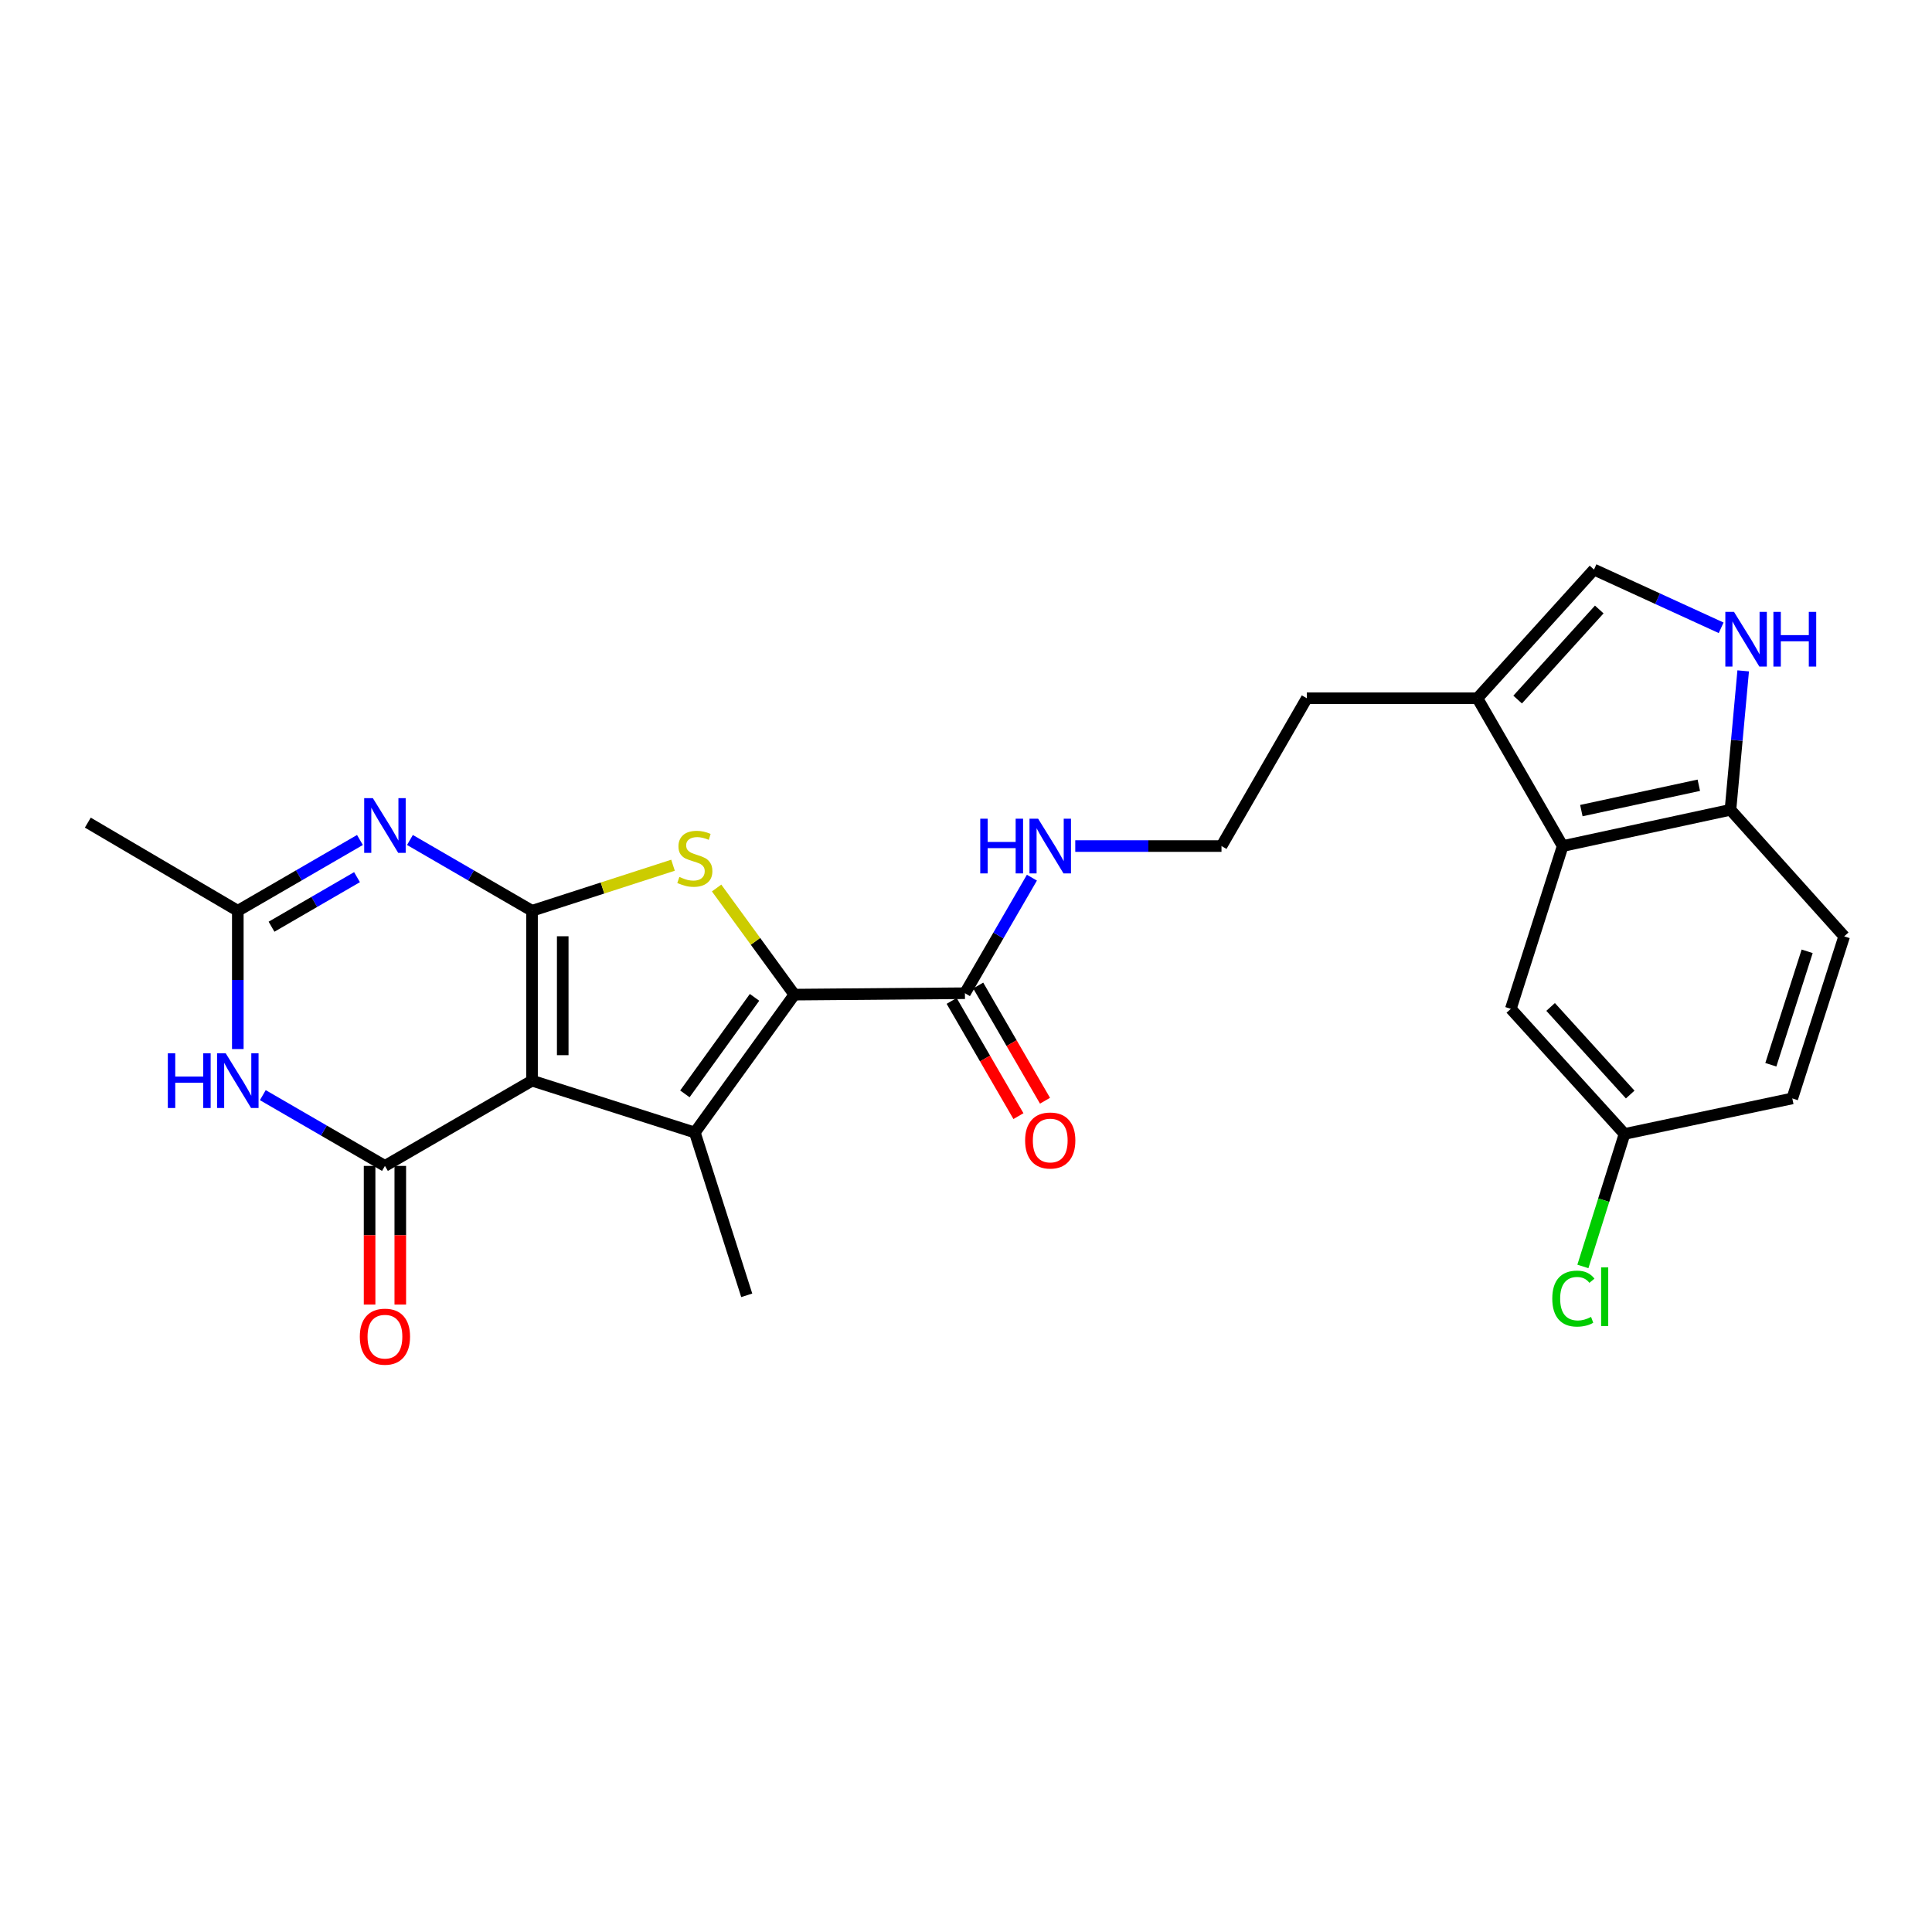 <?xml version='1.0' encoding='iso-8859-1'?>
<svg version='1.1' baseProfile='full'
              xmlns='http://www.w3.org/2000/svg'
                      xmlns:rdkit='http://www.rdkit.org/xml'
                      xmlns:xlink='http://www.w3.org/1999/xlink'
                  xml:space='preserve'
width='1000px' height='1000px' viewBox='0 0 1000 1000'>
<!-- END OF HEADER -->
<rect style='opacity:1.0;fill:#FFFFFF;stroke:none' width='1000' height='1000' x='0' y='0'> </rect>
<path class='bond-0' d='M 275.38,559.346 L 275.38,471.417' style='fill:none;fill-rule:evenodd;stroke:#000000;stroke-width:6px;stroke-linecap:butt;stroke-linejoin:miter;stroke-opacity:1' />
<path class='bond-0' d='M 291.269,546.156 L 291.269,484.606' style='fill:none;fill-rule:evenodd;stroke:#000000;stroke-width:6px;stroke-linecap:butt;stroke-linejoin:miter;stroke-opacity:1' />
<path class='bond-1' d='M 275.38,559.346 L 359.646,586.19' style='fill:none;fill-rule:evenodd;stroke:#000000;stroke-width:6px;stroke-linecap:butt;stroke-linejoin:miter;stroke-opacity:1' />
<path class='bond-3' d='M 275.38,559.346 L 199.244,603.474' style='fill:none;fill-rule:evenodd;stroke:#000000;stroke-width:6px;stroke-linecap:butt;stroke-linejoin:miter;stroke-opacity:1' />
<path class='bond-4' d='M 275.38,471.417 L 311.866,459.626' style='fill:none;fill-rule:evenodd;stroke:#000000;stroke-width:6px;stroke-linecap:butt;stroke-linejoin:miter;stroke-opacity:1' />
<path class='bond-4' d='M 311.866,459.626 L 348.352,447.834' style='fill:none;fill-rule:evenodd;stroke:#CCCC00;stroke-width:6px;stroke-linecap:butt;stroke-linejoin:miter;stroke-opacity:1' />
<path class='bond-5' d='M 275.38,471.417 L 243.782,453.096' style='fill:none;fill-rule:evenodd;stroke:#000000;stroke-width:6px;stroke-linecap:butt;stroke-linejoin:miter;stroke-opacity:1' />
<path class='bond-5' d='M 243.782,453.096 L 212.184,434.774' style='fill:none;fill-rule:evenodd;stroke:#0000FF;stroke-width:6px;stroke-linecap:butt;stroke-linejoin:miter;stroke-opacity:1' />
<path class='bond-2' d='M 359.646,586.19 L 411.162,514.821' style='fill:none;fill-rule:evenodd;stroke:#000000;stroke-width:6px;stroke-linecap:butt;stroke-linejoin:miter;stroke-opacity:1' />
<path class='bond-2' d='M 354.49,566.185 L 390.551,516.226' style='fill:none;fill-rule:evenodd;stroke:#000000;stroke-width:6px;stroke-linecap:butt;stroke-linejoin:miter;stroke-opacity:1' />
<path class='bond-20' d='M 359.646,586.19 L 386.507,670.455' style='fill:none;fill-rule:evenodd;stroke:#000000;stroke-width:6px;stroke-linecap:butt;stroke-linejoin:miter;stroke-opacity:1' />
<path class='bond-9' d='M 411.162,514.821 L 499.444,514.088' style='fill:none;fill-rule:evenodd;stroke:#000000;stroke-width:6px;stroke-linecap:butt;stroke-linejoin:miter;stroke-opacity:1' />
<path class='bond-26' d='M 411.162,514.821 L 391.036,487.226' style='fill:none;fill-rule:evenodd;stroke:#000000;stroke-width:6px;stroke-linecap:butt;stroke-linejoin:miter;stroke-opacity:1' />
<path class='bond-26' d='M 391.036,487.226 L 370.911,459.631' style='fill:none;fill-rule:evenodd;stroke:#CCCC00;stroke-width:6px;stroke-linecap:butt;stroke-linejoin:miter;stroke-opacity:1' />
<path class='bond-6' d='M 199.244,603.474 L 167.638,585.159' style='fill:none;fill-rule:evenodd;stroke:#000000;stroke-width:6px;stroke-linecap:butt;stroke-linejoin:miter;stroke-opacity:1' />
<path class='bond-6' d='M 167.638,585.159 L 136.031,566.844' style='fill:none;fill-rule:evenodd;stroke:#0000FF;stroke-width:6px;stroke-linecap:butt;stroke-linejoin:miter;stroke-opacity:1' />
<path class='bond-14' d='M 191.3,603.474 L 191.3,639.36' style='fill:none;fill-rule:evenodd;stroke:#000000;stroke-width:6px;stroke-linecap:butt;stroke-linejoin:miter;stroke-opacity:1' />
<path class='bond-14' d='M 191.3,639.36 L 191.3,675.246' style='fill:none;fill-rule:evenodd;stroke:#FF0000;stroke-width:6px;stroke-linecap:butt;stroke-linejoin:miter;stroke-opacity:1' />
<path class='bond-14' d='M 207.189,603.474 L 207.189,639.36' style='fill:none;fill-rule:evenodd;stroke:#000000;stroke-width:6px;stroke-linecap:butt;stroke-linejoin:miter;stroke-opacity:1' />
<path class='bond-14' d='M 207.189,639.36 L 207.189,675.246' style='fill:none;fill-rule:evenodd;stroke:#FF0000;stroke-width:6px;stroke-linecap:butt;stroke-linejoin:miter;stroke-opacity:1' />
<path class='bond-27' d='M 186.304,434.773 L 154.697,453.095' style='fill:none;fill-rule:evenodd;stroke:#0000FF;stroke-width:6px;stroke-linecap:butt;stroke-linejoin:miter;stroke-opacity:1' />
<path class='bond-27' d='M 154.697,453.095 L 123.091,471.417' style='fill:none;fill-rule:evenodd;stroke:#000000;stroke-width:6px;stroke-linecap:butt;stroke-linejoin:miter;stroke-opacity:1' />
<path class='bond-27' d='M 184.79,454.016 L 162.666,466.841' style='fill:none;fill-rule:evenodd;stroke:#0000FF;stroke-width:6px;stroke-linecap:butt;stroke-linejoin:miter;stroke-opacity:1' />
<path class='bond-27' d='M 162.666,466.841 L 140.542,479.667' style='fill:none;fill-rule:evenodd;stroke:#000000;stroke-width:6px;stroke-linecap:butt;stroke-linejoin:miter;stroke-opacity:1' />
<path class='bond-7' d='M 123.091,542.988 L 123.091,507.202' style='fill:none;fill-rule:evenodd;stroke:#0000FF;stroke-width:6px;stroke-linecap:butt;stroke-linejoin:miter;stroke-opacity:1' />
<path class='bond-7' d='M 123.091,507.202 L 123.091,471.417' style='fill:none;fill-rule:evenodd;stroke:#000000;stroke-width:6px;stroke-linecap:butt;stroke-linejoin:miter;stroke-opacity:1' />
<path class='bond-25' d='M 123.091,471.417 L 45.455,425.788' style='fill:none;fill-rule:evenodd;stroke:#000000;stroke-width:6px;stroke-linecap:butt;stroke-linejoin:miter;stroke-opacity:1' />
<path class='bond-8' d='M 890.866,324.95 L 857.957,309.879' style='fill:none;fill-rule:evenodd;stroke:#0000FF;stroke-width:6px;stroke-linecap:butt;stroke-linejoin:miter;stroke-opacity:1' />
<path class='bond-8' d='M 857.957,309.879 L 825.049,294.809' style='fill:none;fill-rule:evenodd;stroke:#000000;stroke-width:6px;stroke-linecap:butt;stroke-linejoin:miter;stroke-opacity:1' />
<path class='bond-28' d='M 902.271,347.236 L 898.978,383.198' style='fill:none;fill-rule:evenodd;stroke:#0000FF;stroke-width:6px;stroke-linecap:butt;stroke-linejoin:miter;stroke-opacity:1' />
<path class='bond-28' d='M 898.978,383.198 L 895.685,419.159' style='fill:none;fill-rule:evenodd;stroke:#000000;stroke-width:6px;stroke-linecap:butt;stroke-linejoin:miter;stroke-opacity:1' />
<path class='bond-16' d='M 492.571,518.073 L 509.859,547.889' style='fill:none;fill-rule:evenodd;stroke:#000000;stroke-width:6px;stroke-linecap:butt;stroke-linejoin:miter;stroke-opacity:1' />
<path class='bond-16' d='M 509.859,547.889 L 527.146,577.706' style='fill:none;fill-rule:evenodd;stroke:#FF0000;stroke-width:6px;stroke-linecap:butt;stroke-linejoin:miter;stroke-opacity:1' />
<path class='bond-16' d='M 506.317,510.103 L 523.604,539.919' style='fill:none;fill-rule:evenodd;stroke:#000000;stroke-width:6px;stroke-linecap:butt;stroke-linejoin:miter;stroke-opacity:1' />
<path class='bond-16' d='M 523.604,539.919 L 540.892,569.736' style='fill:none;fill-rule:evenodd;stroke:#FF0000;stroke-width:6px;stroke-linecap:butt;stroke-linejoin:miter;stroke-opacity:1' />
<path class='bond-17' d='M 499.444,514.088 L 516.779,484.183' style='fill:none;fill-rule:evenodd;stroke:#000000;stroke-width:6px;stroke-linecap:butt;stroke-linejoin:miter;stroke-opacity:1' />
<path class='bond-17' d='M 516.779,484.183 L 534.114,454.278' style='fill:none;fill-rule:evenodd;stroke:#0000FF;stroke-width:6px;stroke-linecap:butt;stroke-linejoin:miter;stroke-opacity:1' />
<path class='bond-10' d='M 808.833,437.917 L 764.705,361.419' style='fill:none;fill-rule:evenodd;stroke:#000000;stroke-width:6px;stroke-linecap:butt;stroke-linejoin:miter;stroke-opacity:1' />
<path class='bond-13' d='M 808.833,437.917 L 895.685,419.159' style='fill:none;fill-rule:evenodd;stroke:#000000;stroke-width:6px;stroke-linecap:butt;stroke-linejoin:miter;stroke-opacity:1' />
<path class='bond-13' d='M 818.506,419.572 L 879.303,406.442' style='fill:none;fill-rule:evenodd;stroke:#000000;stroke-width:6px;stroke-linecap:butt;stroke-linejoin:miter;stroke-opacity:1' />
<path class='bond-15' d='M 808.833,437.917 L 782.007,522.165' style='fill:none;fill-rule:evenodd;stroke:#000000;stroke-width:6px;stroke-linecap:butt;stroke-linejoin:miter;stroke-opacity:1' />
<path class='bond-11' d='M 825.049,294.809 L 764.705,361.419' style='fill:none;fill-rule:evenodd;stroke:#000000;stroke-width:6px;stroke-linecap:butt;stroke-linejoin:miter;stroke-opacity:1' />
<path class='bond-11' d='M 827.773,315.468 L 785.532,362.096' style='fill:none;fill-rule:evenodd;stroke:#000000;stroke-width:6px;stroke-linecap:butt;stroke-linejoin:miter;stroke-opacity:1' />
<path class='bond-12' d='M 764.705,361.419 L 676.405,361.419' style='fill:none;fill-rule:evenodd;stroke:#000000;stroke-width:6px;stroke-linecap:butt;stroke-linejoin:miter;stroke-opacity:1' />
<path class='bond-18' d='M 895.685,419.159 L 954.545,484.658' style='fill:none;fill-rule:evenodd;stroke:#000000;stroke-width:6px;stroke-linecap:butt;stroke-linejoin:miter;stroke-opacity:1' />
<path class='bond-19' d='M 782.007,522.165 L 840.858,586.931' style='fill:none;fill-rule:evenodd;stroke:#000000;stroke-width:6px;stroke-linecap:butt;stroke-linejoin:miter;stroke-opacity:1' />
<path class='bond-19' d='M 802.594,521.194 L 843.79,566.531' style='fill:none;fill-rule:evenodd;stroke:#000000;stroke-width:6px;stroke-linecap:butt;stroke-linejoin:miter;stroke-opacity:1' />
<path class='bond-23' d='M 556.554,437.917 L 594.398,437.917' style='fill:none;fill-rule:evenodd;stroke:#0000FF;stroke-width:6px;stroke-linecap:butt;stroke-linejoin:miter;stroke-opacity:1' />
<path class='bond-23' d='M 594.398,437.917 L 632.242,437.917' style='fill:none;fill-rule:evenodd;stroke:#000000;stroke-width:6px;stroke-linecap:butt;stroke-linejoin:miter;stroke-opacity:1' />
<path class='bond-29' d='M 954.545,484.658 L 927.684,568.544' style='fill:none;fill-rule:evenodd;stroke:#000000;stroke-width:6px;stroke-linecap:butt;stroke-linejoin:miter;stroke-opacity:1' />
<path class='bond-29' d='M 935.384,492.395 L 916.581,551.115' style='fill:none;fill-rule:evenodd;stroke:#000000;stroke-width:6px;stroke-linecap:butt;stroke-linejoin:miter;stroke-opacity:1' />
<path class='bond-21' d='M 840.858,586.931 L 927.684,568.544' style='fill:none;fill-rule:evenodd;stroke:#000000;stroke-width:6px;stroke-linecap:butt;stroke-linejoin:miter;stroke-opacity:1' />
<path class='bond-22' d='M 840.858,586.931 L 830.08,621.221' style='fill:none;fill-rule:evenodd;stroke:#000000;stroke-width:6px;stroke-linecap:butt;stroke-linejoin:miter;stroke-opacity:1' />
<path class='bond-22' d='M 830.08,621.221 L 819.301,655.511' style='fill:none;fill-rule:evenodd;stroke:#00CC00;stroke-width:6px;stroke-linecap:butt;stroke-linejoin:miter;stroke-opacity:1' />
<path class='bond-24' d='M 632.242,437.917 L 676.405,361.419' style='fill:none;fill-rule:evenodd;stroke:#000000;stroke-width:6px;stroke-linecap:butt;stroke-linejoin:miter;stroke-opacity:1' />
<path  class='atom-5' d='M 351.646 453.904
Q 351.966 454.024, 353.286 454.584
Q 354.606 455.144, 356.046 455.504
Q 357.526 455.824, 358.966 455.824
Q 361.646 455.824, 363.206 454.544
Q 364.766 453.224, 364.766 450.944
Q 364.766 449.384, 363.966 448.424
Q 363.206 447.464, 362.006 446.944
Q 360.806 446.424, 358.806 445.824
Q 356.286 445.064, 354.766 444.344
Q 353.286 443.624, 352.206 442.104
Q 351.166 440.584, 351.166 438.024
Q 351.166 434.464, 353.566 432.264
Q 356.006 430.064, 360.806 430.064
Q 364.086 430.064, 367.806 431.624
L 366.886 434.704
Q 363.486 433.304, 360.926 433.304
Q 358.166 433.304, 356.646 434.464
Q 355.126 435.584, 355.166 437.544
Q 355.166 439.064, 355.926 439.984
Q 356.726 440.904, 357.846 441.424
Q 359.006 441.944, 360.926 442.544
Q 363.486 443.344, 365.006 444.144
Q 366.526 444.944, 367.606 446.584
Q 368.726 448.184, 368.726 450.944
Q 368.726 454.864, 366.086 456.984
Q 363.486 459.064, 359.126 459.064
Q 356.606 459.064, 354.686 458.504
Q 352.806 457.984, 350.566 457.064
L 351.646 453.904
' fill='#CCCC00'/>
<path  class='atom-6' d='M 192.984 413.111
L 202.264 428.111
Q 203.184 429.591, 204.664 432.271
Q 206.144 434.951, 206.224 435.111
L 206.224 413.111
L 209.984 413.111
L 209.984 441.431
L 206.104 441.431
L 196.144 425.031
Q 194.984 423.111, 193.744 420.911
Q 192.544 418.711, 192.184 418.031
L 192.184 441.431
L 188.504 441.431
L 188.504 413.111
L 192.984 413.111
' fill='#0000FF'/>
<path  class='atom-7' d='M 86.871 545.186
L 90.711 545.186
L 90.711 557.226
L 105.191 557.226
L 105.191 545.186
L 109.031 545.186
L 109.031 573.506
L 105.191 573.506
L 105.191 560.426
L 90.711 560.426
L 90.711 573.506
L 86.871 573.506
L 86.871 545.186
' fill='#0000FF'/>
<path  class='atom-7' d='M 116.831 545.186
L 126.111 560.186
Q 127.031 561.666, 128.511 564.346
Q 129.991 567.026, 130.071 567.186
L 130.071 545.186
L 133.831 545.186
L 133.831 573.506
L 129.951 573.506
L 119.991 557.106
Q 118.831 555.186, 117.591 552.986
Q 116.391 550.786, 116.031 550.106
L 116.031 573.506
L 112.351 573.506
L 112.351 545.186
L 116.831 545.186
' fill='#0000FF'/>
<path  class='atom-9' d='M 897.511 316.699
L 906.791 331.699
Q 907.711 333.179, 909.191 335.859
Q 910.671 338.539, 910.751 338.699
L 910.751 316.699
L 914.511 316.699
L 914.511 345.019
L 910.631 345.019
L 900.671 328.619
Q 899.511 326.699, 898.271 324.499
Q 897.071 322.299, 896.711 321.619
L 896.711 345.019
L 893.031 345.019
L 893.031 316.699
L 897.511 316.699
' fill='#0000FF'/>
<path  class='atom-9' d='M 917.911 316.699
L 921.751 316.699
L 921.751 328.739
L 936.231 328.739
L 936.231 316.699
L 940.071 316.699
L 940.071 345.019
L 936.231 345.019
L 936.231 331.939
L 921.751 331.939
L 921.751 345.019
L 917.911 345.019
L 917.911 316.699
' fill='#0000FF'/>
<path  class='atom-15' d='M 186.244 691.853
Q 186.244 685.053, 189.604 681.253
Q 192.964 677.453, 199.244 677.453
Q 205.524 677.453, 208.884 681.253
Q 212.244 685.053, 212.244 691.853
Q 212.244 698.733, 208.844 702.653
Q 205.444 706.533, 199.244 706.533
Q 193.004 706.533, 189.604 702.653
Q 186.244 698.773, 186.244 691.853
M 199.244 703.333
Q 203.564 703.333, 205.884 700.453
Q 208.244 697.533, 208.244 691.853
Q 208.244 686.293, 205.884 683.493
Q 203.564 680.653, 199.244 680.653
Q 194.924 680.653, 192.564 683.453
Q 190.244 686.253, 190.244 691.853
Q 190.244 697.573, 192.564 700.453
Q 194.924 703.333, 199.244 703.333
' fill='#FF0000'/>
<path  class='atom-17' d='M 530.598 590.321
Q 530.598 583.521, 533.958 579.721
Q 537.318 575.921, 543.598 575.921
Q 549.878 575.921, 553.238 579.721
Q 556.598 583.521, 556.598 590.321
Q 556.598 597.201, 553.198 601.121
Q 549.798 605.001, 543.598 605.001
Q 537.358 605.001, 533.958 601.121
Q 530.598 597.241, 530.598 590.321
M 543.598 601.801
Q 547.918 601.801, 550.238 598.921
Q 552.598 596.001, 552.598 590.321
Q 552.598 584.761, 550.238 581.961
Q 547.918 579.121, 543.598 579.121
Q 539.278 579.121, 536.918 581.921
Q 534.598 584.721, 534.598 590.321
Q 534.598 596.041, 536.918 598.921
Q 539.278 601.801, 543.598 601.801
' fill='#FF0000'/>
<path  class='atom-18' d='M 507.378 423.757
L 511.218 423.757
L 511.218 435.797
L 525.698 435.797
L 525.698 423.757
L 529.538 423.757
L 529.538 452.077
L 525.698 452.077
L 525.698 438.997
L 511.218 438.997
L 511.218 452.077
L 507.378 452.077
L 507.378 423.757
' fill='#0000FF'/>
<path  class='atom-18' d='M 537.338 423.757
L 546.618 438.757
Q 547.538 440.237, 549.018 442.917
Q 550.498 445.597, 550.578 445.757
L 550.578 423.757
L 554.338 423.757
L 554.338 452.077
L 550.458 452.077
L 540.498 435.677
Q 539.338 433.757, 538.098 431.557
Q 536.898 429.357, 536.538 428.677
L 536.538 452.077
L 532.858 452.077
L 532.858 423.757
L 537.338 423.757
' fill='#0000FF'/>
<path  class='atom-23' d='M 803.456 672.159
Q 803.456 665.119, 806.736 661.439
Q 810.056 657.719, 816.336 657.719
Q 822.176 657.719, 825.296 661.839
L 822.656 663.999
Q 820.376 660.999, 816.336 660.999
Q 812.056 660.999, 809.776 663.879
Q 807.536 666.719, 807.536 672.159
Q 807.536 677.759, 809.856 680.639
Q 812.216 683.519, 816.776 683.519
Q 819.896 683.519, 823.536 681.639
L 824.656 684.639
Q 823.176 685.599, 820.936 686.159
Q 818.696 686.719, 816.216 686.719
Q 810.056 686.719, 806.736 682.959
Q 803.456 679.199, 803.456 672.159
' fill='#00CC00'/>
<path  class='atom-23' d='M 828.736 655.999
L 832.416 655.999
L 832.416 686.359
L 828.736 686.359
L 828.736 655.999
' fill='#00CC00'/>
</svg>
